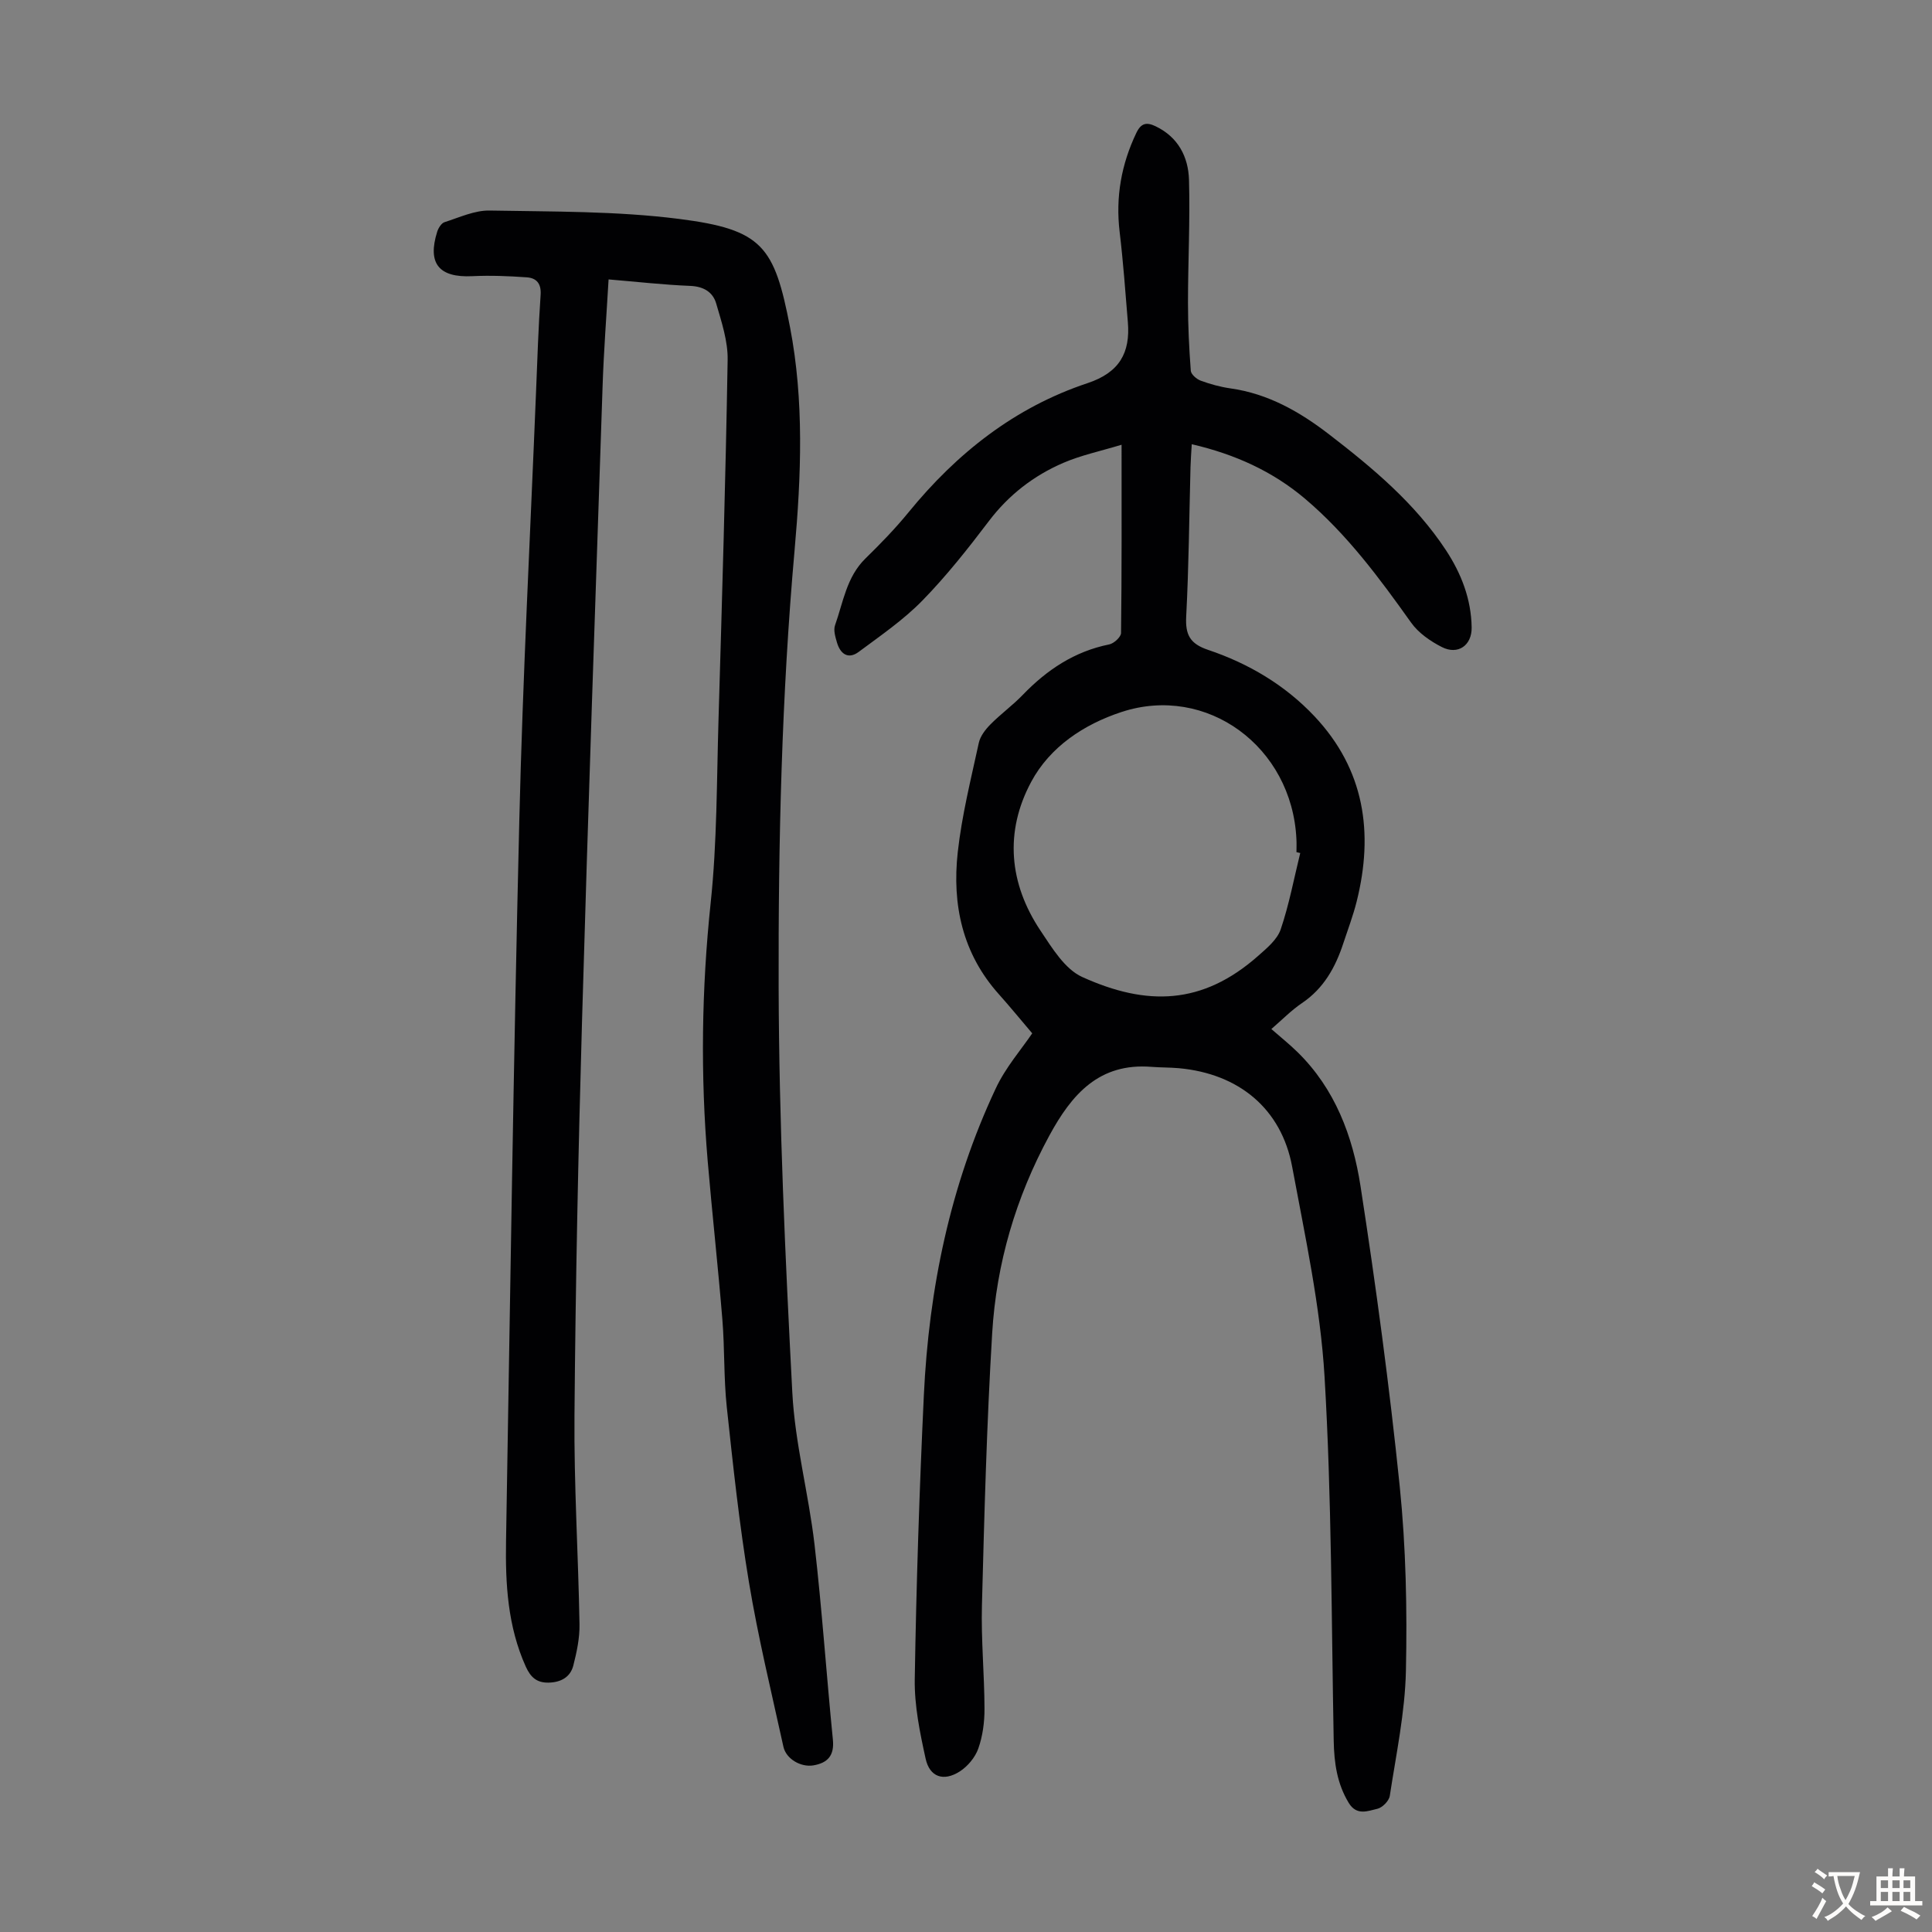 <svg enable-background="new 0 0 400 400" viewBox="0 0 400 400" xmlns="http://www.w3.org/2000/svg"><rect x="0" y="0" width="400" height="400" fill="#808080" stroke="none"/><path d="m213.71 213.94c-2.28-2.67-4.53-5.44-6.91-8.1-7.56-8.44-9.7-18.58-8.51-29.38.84-7.62 2.73-15.13 4.36-22.65.3-1.4 1.37-2.78 2.41-3.83 2.12-2.15 4.6-3.94 6.69-6.11 5-5.19 10.71-9 17.9-10.45.97-.19 2.44-1.54 2.45-2.36.16-12.62.11-25.25.11-38.98-4.39 1.33-8.39 2.17-12.06 3.75-6.12 2.64-11.28 6.61-15.4 12.04-4.32 5.7-8.79 11.36-13.78 16.47-3.92 4.01-8.66 7.26-13.19 10.63-2.17 1.61-3.8.42-4.49-1.93-.34-1.16-.77-2.57-.4-3.6 1.69-4.77 2.38-9.99 6.29-13.81 3.12-3.05 6.18-6.2 8.93-9.57 9.98-12.23 22-21.73 37.04-26.73 6.62-2.2 8.89-6.28 8.36-12.65-.51-6.23-.96-12.46-1.7-18.66-.86-7.22.34-13.99 3.47-20.53.98-2.04 2.13-2.23 3.97-1.35 4.68 2.24 6.78 6.34 6.92 11.1.24 8.48-.21 16.98-.21 25.48 0 4.68.23 9.37.58 14.04.06.75 1.2 1.74 2.05 2.05 1.98.73 4.06 1.3 6.15 1.6 7.79 1.09 14.33 4.82 20.42 9.51 9.07 6.98 17.82 14.3 24.2 23.98 3.18 4.84 5.24 10.12 5.33 16.01.06 3.69-2.82 5.77-6.18 4.05-2.38-1.21-4.84-2.92-6.36-5.06-6.57-9.23-13.29-18.32-21.99-25.67-6.68-5.64-14.45-9.18-23.42-11.26-.1 1.73-.22 3.25-.26 4.77-.27 10.29-.35 20.59-.89 30.87-.2 3.8.76 5.67 4.54 6.94 8.35 2.81 15.89 7.26 21.99 13.72 10.4 11.03 12.33 24.14 8.76 38.39-.73 2.92-1.81 5.75-2.75 8.61-1.63 4.98-4.05 9.36-8.57 12.41-2.19 1.48-4.08 3.42-6.34 5.37 1.95 1.71 3.75 3.14 5.39 4.75 7.8 7.62 11.47 17.44 13.07 27.77 3.19 20.65 5.99 41.38 8.12 62.17 1.29 12.65 1.55 25.47 1.28 38.2-.19 8.65-2.03 17.28-3.34 25.88-.16 1.04-1.53 2.43-2.57 2.67-1.99.46-4.29 1.48-5.93-1.22-2.42-3.99-3.02-8.27-3.11-12.84-.48-25.16-.41-50.36-1.9-75.47-.87-14.55-4.03-29-6.7-43.39-2.23-12.01-11.02-19.27-23.44-20.41-1.89-.17-3.8-.13-5.69-.28-10.84-.86-16.5 5.67-21.15 14.24-6.95 12.81-10.96 26.49-11.83 40.9-1.13 18.75-1.63 37.54-2.12 56.32-.19 7.14.51 14.3.53 21.45.01 2.75-.37 5.64-1.28 8.22-.65 1.84-2.2 3.7-3.86 4.76-3.34 2.13-6.22 1.15-7.05-2.66-1.19-5.41-2.34-10.99-2.25-16.48.32-19.57.96-39.15 1.88-58.7 1.04-22.08 5.44-43.48 14.89-63.58 2.04-4.37 5.35-8.15 7.55-11.41zm55.49-37.33c-.26-.06-.52-.12-.78-.18 0-.9.04-1.79-.01-2.68-.89-19.15-18.57-32.15-36.24-26.33-7.8 2.57-14.79 7.22-18.67 14.45-5.54 10.32-4.62 21.04 1.95 30.85 2.38 3.56 5.01 7.92 8.6 9.55 13.39 6.07 24.9 5.83 36.44-4.37 1.8-1.59 3.95-3.37 4.67-5.5 1.74-5.13 2.74-10.51 4.04-15.79z" fill="#010103"/><path d="m126 57.85c-.44 7.61-1 14.85-1.24 22.09-1.48 43.84-3 87.67-4.26 131.52-.78 27.18-1.34 54.36-1.56 81.55-.12 14.43.79 28.86 1.04 43.29.05 2.84-.57 5.75-1.28 8.53-.62 2.43-2.61 3.49-5.12 3.54-2.42.05-3.72-1.08-4.73-3.33-3.74-8.31-4.23-17.09-4.08-25.96.85-49.79 1.54-99.58 2.75-149.36.71-29.53 2.27-59.04 3.46-88.56.27-6.71.49-13.42.95-20.12.16-2.36-.89-3.48-2.85-3.62-3.76-.27-7.56-.42-11.32-.24-6.87.33-9.32-2.62-7.24-9.21.24-.76.86-1.76 1.51-1.97 3.08-.98 6.24-2.47 9.35-2.41 13.07.24 26.25.09 39.18 1.73 17.33 2.2 19.76 5.65 23 22.39 2.95 15.27 2.31 30.85.95 46.2-2.68 30.14-3.38 60.34-3.3 90.52.08 27.96 1.37 55.94 2.83 83.87.55 10.55 3.38 20.95 4.6 31.49 1.55 13.43 2.46 26.93 3.8 40.39.33 3.3-1.09 4.82-4.03 5.32-2.59.44-5.65-1.32-6.21-3.85-2.49-11.33-5.24-22.63-7.14-34.07-2-12.02-3.29-24.16-4.59-36.28-.64-6-.42-12.08-.91-18.09-.89-10.91-2.1-21.8-3.03-32.71-1.52-17.88-1.28-35.71.61-53.6 1.33-12.54 1.24-25.25 1.62-37.88.73-24.83 1.47-49.66 1.89-74.5.07-3.89-1.26-7.87-2.37-11.68-.69-2.38-2.62-3.54-5.39-3.65-5.47-.22-10.92-.84-16.89-1.34z" fill="#010103"/><g fill="#fcfbfa"><path d="m377.9 391.2c-.2.3-.4.5-.6.8-.7-.6-1.4-1-2.2-1.5.2-.3.4-.5.5-.8.6.4 1.4.8 2.3 1.5zm-1.8 6.1c-.2-.2-.5-.4-.9-.6.4-.6.8-1.2 1.2-1.9s.7-1.3.9-1.9c.3.3.5.5.8.7-.7 1.3-1.4 2.6-2 3.7zm2.2-9c-.3.3-.5.5-.6.8-.6-.6-1.3-1.1-2-1.5.3-.3.5-.5.6-.7.6.5 1.3.9 2 1.4zm.3.2v-.9h2 4.5c-.3 1.3-.6 2.5-1 3.6s-.9 2.1-1.4 3c.4.5 1 1 1.6 1.4s1.2.8 1.9 1.1c-.3.2-.5.4-.8.8-.4-.3-1-.7-1.6-1.2s-1.2-1.1-1.6-1.6c-.5.6-1.1 1.1-1.7 1.6s-1.4.9-2.1 1.4c-.1-.3-.3-.5-.7-.8.6-.2 1.2-.5 1.9-1s1.4-1.1 2-1.8c-.5-.8-.9-1.6-1.2-2.5s-.6-2-.8-3.2c-.4.1-.7.1-1 .1zm2.5 2.7c.3 1 .7 1.7 1 2.2.3-.5.6-1.1 1-2s.6-1.9.9-3h-3.2-.4c.1.9.3 1.8.7 2.8z"/><path d="m396.5 388.5v1.5 3.6h1.5v.9c-.4 0-1 0-1.7 0h-7.9c-.5 0-.9 0-1.2 0v-.9h1.3v-3.5c0-.7 0-1.2 0-1.6h2.4c0-.8 0-1.4 0-1.7h1c0 .3-.1.8-.1 1.7h1.5c0-.8 0-1.4 0-1.7h1c0 .3-.1.9-.1 1.7zm-8.2 9.2c-.2-.3-.5-.5-.8-.8.8-.3 1.4-.6 1.9-.9s1-.7 1.4-1.1c.3.3.6.5.9.8-1.6 1-2.8 1.6-3.4 2zm2.6-6.8v-1.6h-1.5v1.6zm0 2.7v-1.9h-1.5v1.9zm2.4-2.7v-1.6h-1.5v1.6zm0 2.7v-1.9h-1.5v1.9zm.2 2 .7-.8c.4.2.9.5 1.6.8s1.3.7 1.8 1c-.3.3-.5.5-.8.8-.4-.3-1.5-1-3.3-1.8zm2-4.7v-1.6h-1.4v1.6zm0 2.7v-1.9h-1.4v1.9z"/></g></svg>